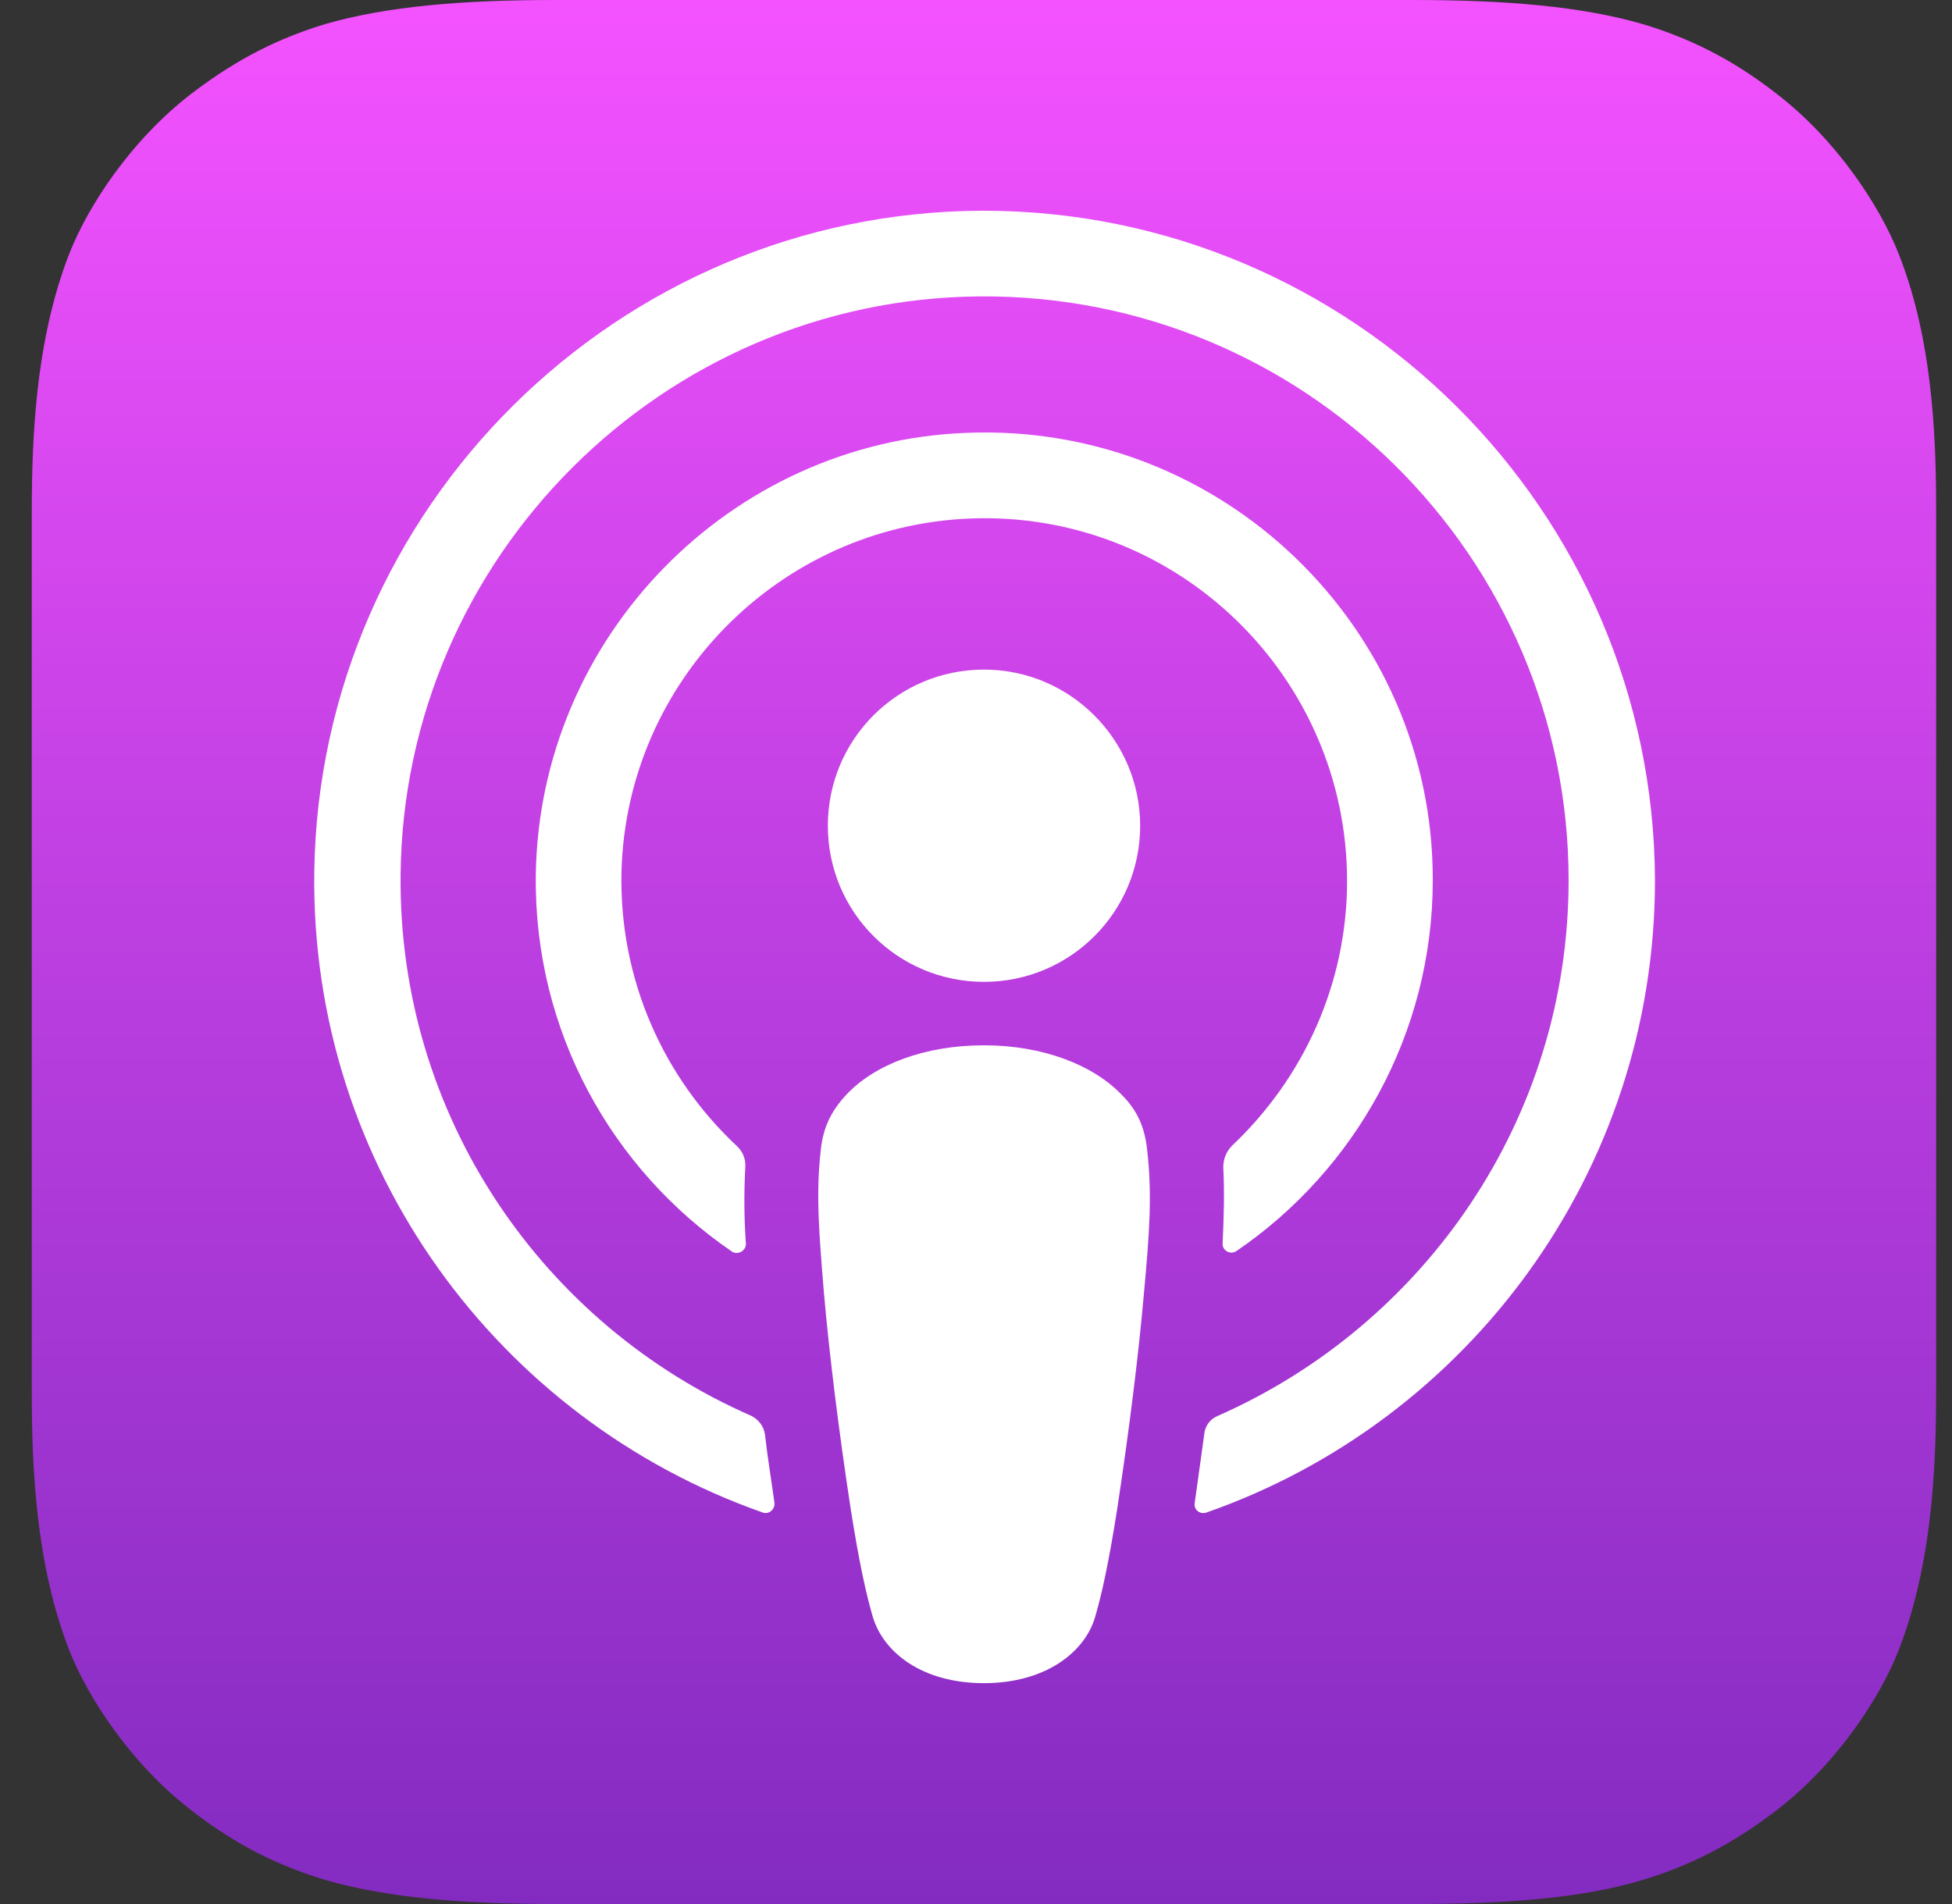 <svg width="41" height="40" viewBox="0 0 41 40" fill="none" xmlns="http://www.w3.org/2000/svg">
<rect x="0" y="0" width="41" height="40" fill="#333333" stroke="none"/>
<g clip-path="url(#clip0_379_2648)">
<path fill-rule="evenodd" clip-rule="evenodd" d="M39.88 34.667C39.494 35.653 38.6 37.04 37.32 38.027C36.587 38.587 35.707 39.133 34.507 39.493C33.227 39.88 31.64 40 29.667 40H11.667C9.694 40 8.12 39.867 6.827 39.493C5.627 39.133 4.747 38.6 4.014 38.027C2.747 37.053 1.84 35.653 1.454 34.667C0.68 32.68 0.667 30.427 0.667 29V11C0.667 9.573 0.68 7.32 1.454 5.333C1.84 4.347 2.734 2.96 4.014 1.973C4.747 1.413 5.627 0.867 6.827 0.507C8.12 0.133 9.694 0 11.667 0H29.667C31.64 0 33.214 0.133 34.507 0.507C35.707 0.867 36.587 1.4 37.32 1.973C38.587 2.947 39.494 4.347 39.88 5.333C40.667 7.32 40.667 9.587 40.667 11V29C40.667 30.427 40.654 32.68 39.88 34.667Z" fill="url(#paint0_linear_379_2648)"/>
<path d="M24.094 24.147C24.041 23.667 23.881 23.32 23.561 23C22.961 22.373 21.907 21.96 20.667 21.96C19.427 21.96 18.374 22.36 17.774 23C17.467 23.333 17.294 23.667 17.241 24.147C17.134 25.08 17.201 25.88 17.307 27.173C17.414 28.4 17.614 30.04 17.867 31.693C18.054 32.88 18.201 33.52 18.334 33.973C18.561 34.72 19.374 35.36 20.667 35.36C21.961 35.36 22.787 34.707 23.001 33.973C23.134 33.52 23.281 32.88 23.467 31.693C23.721 30.027 23.921 28.4 24.027 27.173C24.147 25.88 24.201 25.08 24.094 24.147Z" fill="white"/>
<path d="M23.948 17.347C23.948 19.16 22.481 20.627 20.668 20.627C18.854 20.627 17.388 19.16 17.388 17.347C17.388 15.533 18.854 14.067 20.668 14.067C22.481 14.067 23.948 15.547 23.948 17.347Z" fill="white"/>
<path d="M20.628 4.427C12.974 4.453 6.707 10.667 6.601 18.32C6.521 24.52 10.481 29.827 16.014 31.773C16.148 31.827 16.281 31.707 16.267 31.573C16.201 31.093 16.121 30.613 16.067 30.133C16.041 29.96 15.934 29.827 15.787 29.747C11.414 27.84 8.361 23.453 8.414 18.373C8.481 11.707 13.921 6.28 20.574 6.227C27.387 6.173 32.947 11.693 32.947 18.493C32.947 23.52 29.907 27.84 25.574 29.747C25.414 29.813 25.308 29.96 25.294 30.133C25.227 30.613 25.161 31.093 25.094 31.573C25.067 31.72 25.214 31.827 25.348 31.773C30.828 29.853 34.761 24.627 34.761 18.493C34.734 10.733 28.401 4.413 20.628 4.427Z" fill="white"/>
<path d="M20.307 9.093C15.32 9.28 11.32 13.4 11.254 18.387C11.214 21.667 12.854 24.573 15.374 26.293C15.494 26.373 15.667 26.28 15.667 26.133C15.627 25.56 15.627 25.053 15.654 24.52C15.667 24.347 15.6 24.187 15.467 24.067C13.934 22.627 13 20.573 13.054 18.307C13.16 14.307 16.374 11.053 20.374 10.893C24.72 10.72 28.294 14.213 28.294 18.507C28.294 20.693 27.36 22.667 25.88 24.067C25.76 24.187 25.694 24.347 25.694 24.52C25.72 25.04 25.707 25.547 25.68 26.12C25.667 26.267 25.84 26.373 25.974 26.28C28.454 24.587 30.094 21.72 30.094 18.493C30.107 13.187 25.667 8.88 20.307 9.093Z" fill="white"/>
</g>
<defs>
<linearGradient id="paint0_linear_379_2648" x1="20.667" y1="0" x2="20.667" y2="40" gradientUnits="userSpaceOnUse">
<stop stop-color="#F452FF"/>
<stop offset="1" stop-color="#832BC1"/>
</linearGradient>
<clipPath id="clip0_379_2648">
<rect width="40" height="40" fill="white" transform="translate(0.667)"/>
</clipPath>
</defs>
</svg>
